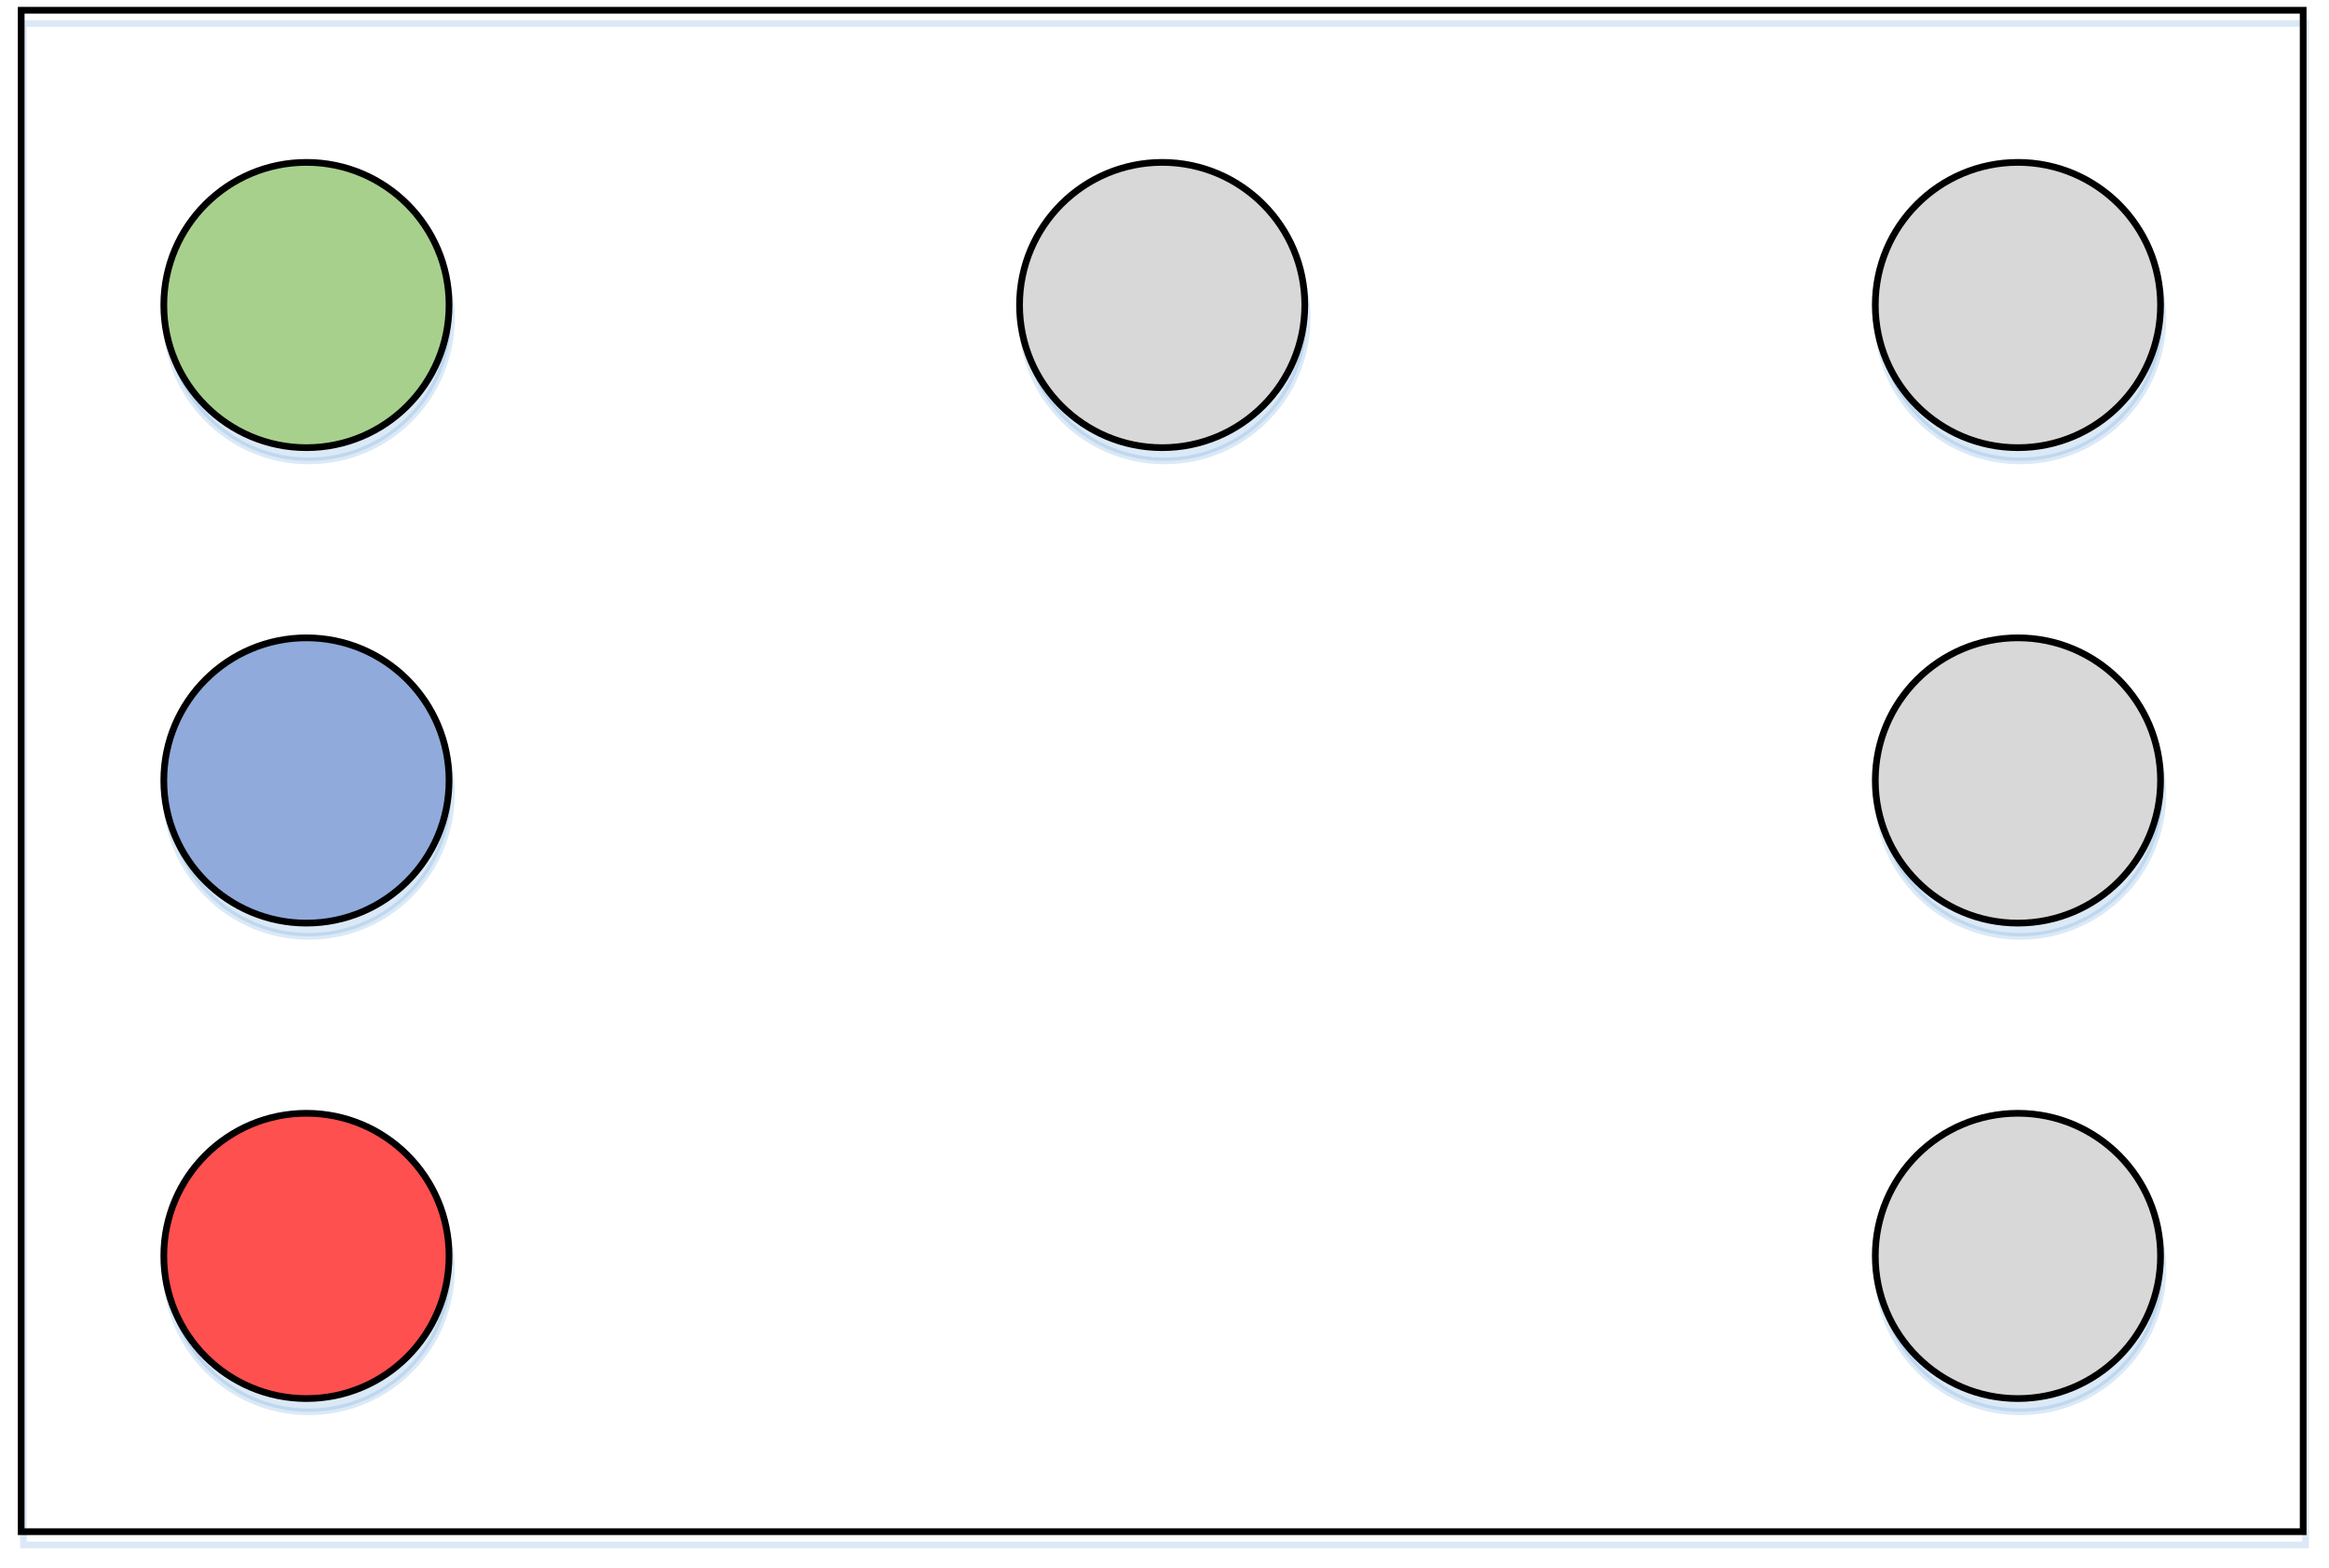 <?xml version="1.0" encoding="UTF-8" standalone="no"?>
<!DOCTYPE svg PUBLIC "-//W3C//DTD SVG 1.1//EN" "http://www.w3.org/Graphics/SVG/1.1/DTD/svg11.dtd">
<!-- Создано Microsoft Visio, экспорт SVG inverse_1v.svg Страница-1 -->
<svg xmlns="http://www.w3.org/2000/svg" xmlns:xlink="http://www.w3.org/1999/xlink" xmlns:ev="http://www.w3.org/2001/xml-events"
		xmlns:v="http://schemas.microsoft.com/visio/2003/SVGExtensions/" width="4.822in" height="3.247in"
		viewBox="0 0 347.158 233.772" xml:space="preserve" color-interpolation-filters="sRGB" class="st9">
	<v:documentProperties v:langID="1049" v:metric="true" v:viewMarkup="false"/>

	<style type="text/css">
	<![CDATA[
		.st1 {visibility:visible}
		.st2 {fill:#5b9bd5;fill-opacity:0.22;filter:url(#filter_2);stroke:#5b9bd5;stroke-opacity:0.22}
		.st3 {fill:#ff5050;stroke:#000000;stroke-width:1}
		.st4 {fill:#90aadb;stroke:#000000;stroke-width:1}
		.st5 {fill:none;filter:url(#filter_2);stroke:#5b9bd5;stroke-opacity:0.22}
		.st6 {fill:none;stroke:#000000;stroke-width:1}
		.st7 {fill:#a8d08d;stroke:#000000;stroke-width:1}
		.st8 {fill:#d8d8d8;stroke:#000000;stroke-width:1}
		.st9 {fill:none;fill-rule:evenodd;font-size:12px;overflow:visible;stroke-linecap:square;stroke-miterlimit:3}
	]]>
	</style>

	<defs id="Filters">
		<filter id="filter_2">
			<feGaussianBlur stdDeviation="2"/>
		</filter>
	</defs>
	<g v:mID="0" v:index="1" v:groupContext="foregroundPage">
		<title>Страница-1</title>
		<v:pageProperties v:drawingScale="0.0393701" v:pageScale="0.0393701" v:drawingUnits="24" v:shadowOffsetX="8.50394"
				v:shadowOffsetY="-8.50394"/>
		<g id="group36-1" transform="translate(3.154,235.299) scale(1,-1)" v:mID="36" v:groupContext="group">
			<title>Лист.36</title>
			<g id="shape37-2" v:mID="37" v:groupContext="shape" transform="translate(21.26,-164.409)">
				<title>Лист.37</title>
				<g id="shadow37-3" v:groupContext="shadow" v:shadowOffsetX="0.345598" v:shadowOffsetY="-1.97279" v:shadowType="1"
						transform="matrix(1,0,0,1,0.346,-1.973)" class="st1">
					<ellipse cx="21.26" cy="212.512" rx="21.26" ry="21.26" class="st2"/>
				</g>
				<ellipse cx="21.26" cy="212.512" rx="21.26" ry="21.26" class="st3"/>
			</g>
			<g id="shape38-7" v:mID="38" v:groupContext="shape" transform="translate(21.26,-93.543)">
				<title>Лист.38</title>
				<g id="shadow38-8" v:groupContext="shadow" v:shadowOffsetX="0.345598" v:shadowOffsetY="-1.97279" v:shadowType="1"
						transform="matrix(1,0,0,1,0.346,-1.973)" class="st1">
					<ellipse cx="21.26" cy="212.512" rx="21.26" ry="21.26" class="st2"/>
				</g>
				<ellipse cx="21.26" cy="212.512" rx="21.26" ry="21.26" class="st4"/>
			</g>
			<g id="shape39-12" v:mID="39" v:groupContext="shape">
				<title>Лист.39</title>
				<g id="shadow39-13" v:groupContext="shadow" v:shadowOffsetX="0.345598" v:shadowOffsetY="-1.97279" v:shadowType="1"
						transform="matrix(1,0,0,1,0.346,-1.973)" class="st1">
					<rect x="0" y="7" width="340.157" height="226.772" class="st5"/>
				</g>
				<rect x="0" y="7" width="340.157" height="226.772" class="st6"/>
			</g>
			<g id="shape40-17" v:mID="40" v:groupContext="shape" transform="translate(21.26,-22.677)">
				<title>Лист.40</title>
				<g id="shadow40-18" v:groupContext="shadow" v:shadowOffsetX="0.345598" v:shadowOffsetY="-1.97279" v:shadowType="1"
						transform="matrix(1,0,0,1,0.346,-1.973)" class="st1">
					<ellipse cx="21.26" cy="212.512" rx="21.26" ry="21.26" class="st2"/>
				</g>
				<ellipse cx="21.26" cy="212.512" rx="21.26" ry="21.26" class="st7"/>
			</g>
			<g id="shape41-22" v:mID="41" v:groupContext="shape" transform="translate(276.378,-164.409)">
				<title>Лист.41</title>
				<g id="shadow41-23" v:groupContext="shadow" v:shadowOffsetX="0.345598" v:shadowOffsetY="-1.97279" v:shadowType="1"
						transform="matrix(1,0,0,1,0.346,-1.973)" class="st1">
					<ellipse cx="21.26" cy="212.512" rx="21.26" ry="21.26" class="st2"/>
				</g>
				<ellipse cx="21.26" cy="212.512" rx="21.26" ry="21.26" class="st8"/>
			</g>
			<g id="shape42-27" v:mID="42" v:groupContext="shape" transform="translate(276.378,-93.543)">
				<title>Лист.42</title>
				<g id="shadow42-28" v:groupContext="shadow" v:shadowOffsetX="0.345598" v:shadowOffsetY="-1.97279" v:shadowType="1"
						transform="matrix(1,0,0,1,0.346,-1.973)" class="st1">
					<ellipse cx="21.26" cy="212.512" rx="21.26" ry="21.26" class="st2"/>
				</g>
				<ellipse cx="21.26" cy="212.512" rx="21.26" ry="21.26" class="st8"/>
			</g>
			<g id="shape43-32" v:mID="43" v:groupContext="shape" transform="translate(276.378,-22.677)">
				<title>Лист.43</title>
				<g id="shadow43-33" v:groupContext="shadow" v:shadowOffsetX="0.345598" v:shadowOffsetY="-1.97279" v:shadowType="1"
						transform="matrix(1,0,0,1,0.346,-1.973)" class="st1">
					<ellipse cx="21.26" cy="212.512" rx="21.26" ry="21.26" class="st2"/>
				</g>
				<ellipse cx="21.26" cy="212.512" rx="21.26" ry="21.26" class="st8"/>
			</g>
			<g id="shape44-37" v:mID="44" v:groupContext="shape" transform="translate(148.819,-22.677)">
				<title>Лист.44</title>
				<g id="shadow44-38" v:groupContext="shadow" v:shadowOffsetX="0.345598" v:shadowOffsetY="-1.97279" v:shadowType="1"
						transform="matrix(1,0,0,1,0.346,-1.973)" class="st1">
					<ellipse cx="21.26" cy="212.512" rx="21.26" ry="21.26" class="st2"/>
				</g>
				<ellipse cx="21.26" cy="212.512" rx="21.26" ry="21.26" class="st8"/>
			</g>
		</g>
	</g>
</svg>

